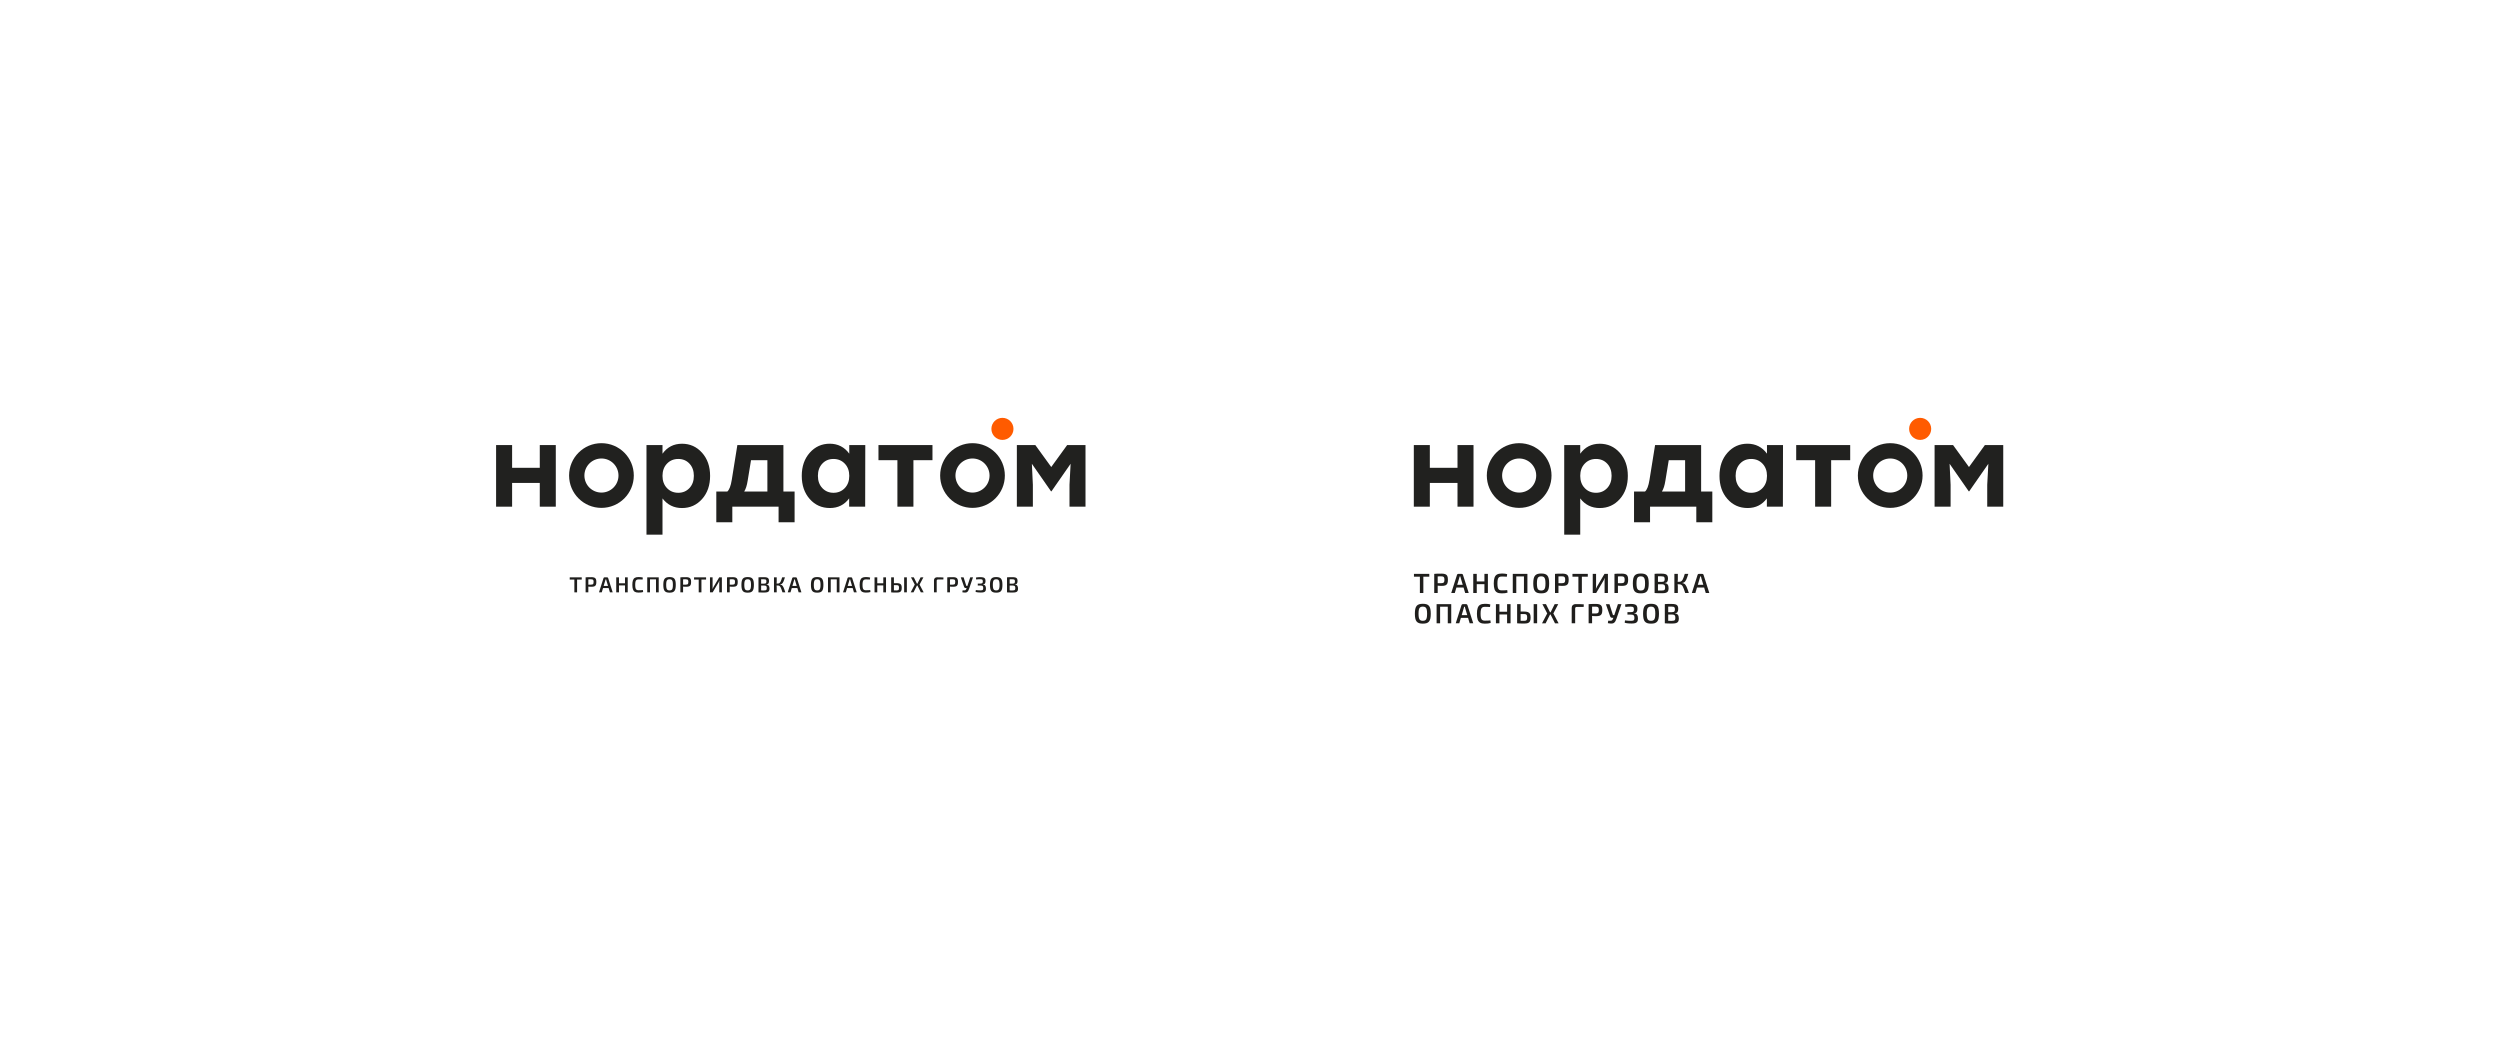 <?xml version="1.0" encoding="UTF-8"?> <svg xmlns="http://www.w3.org/2000/svg" id="Layer_1" data-name="Layer 1" viewBox="0 0 1920 800"> <defs> <style> .cls-1 { fill: #ff5b00; } .cls-2 { fill: #1f1e1c; } .cls-3 { fill: #21211f; } </style> </defs> <g> <g> <path class="cls-3" d="m414.55,341.81h12.3v47.32h-12.3v-18.24h-21.25v18.24h-12.3v-47.32h12.3v17.46h21.25v-17.46Z"></path> <path class="cls-3" d="m523.77,340.78c6.14,0,11.27,2.31,15.4,6.93,4.13,4.62,6.19,10.54,6.19,17.77s-2.05,13.15-6.15,17.77c-4.1,4.62-9.25,6.93-15.44,6.93s-11.24-2.47-14.97-7.4v27.87h-12.3v-68.82h12.3v6.62c3.67-5.1,8.66-7.66,14.97-7.66Zm-2.84,37.68c3.44,0,6.29-1.2,8.56-3.61,2.26-2.41,3.4-5.53,3.4-9.38s-1.12-6.97-3.36-9.38c-2.24-2.41-5.11-3.61-8.6-3.61s-6.4,1.2-8.69,3.61c-2.29,2.41-3.44,5.54-3.44,9.38s1.15,6.97,3.44,9.38c2.29,2.41,5.19,3.61,8.69,3.61Z"></path> <path class="cls-3" d="m601.65,377.51h8.6v23.57h-12.3v-11.96h-35.53v11.96h-12.3v-23.57h8.43c1.55-1.32,2.7-4.3,3.44-8.95l4.3-26.76h35.36v35.7Zm-30.11,0h17.81v-24.09h-12.56l-2.58,15.74c-.57,3.67-1.46,6.45-2.67,8.35Z"></path> <path class="cls-3" d="m652.24,341.81h12.3l-.09,47.32h-12.3v-6.37c-3.61,4.93-8.55,7.4-14.8,7.4s-11.41-2.31-15.49-6.93c-4.07-4.62-6.11-10.54-6.11-17.77s2.05-13.15,6.15-17.77c4.1-4.62,9.22-6.93,15.36-6.93s11.3,2.55,14.97,7.66v-6.62Zm-12.13,36.65c3.5,0,6.39-1.2,8.69-3.61,2.29-2.41,3.44-5.53,3.44-9.38s-1.15-6.97-3.44-9.38c-2.29-2.41-5.19-3.61-8.69-3.61s-6.37,1.2-8.6,3.61c-2.24,2.41-3.36,5.54-3.36,9.38s1.13,6.97,3.4,9.38c2.26,2.41,5.12,3.61,8.56,3.61Z"></path> <path class="cls-3" d="m716.14,341.81v11.61h-14.63v35.7h-12.3v-35.7h-14.54v-11.61h41.47Z"></path> <path class="cls-3" d="m819.56,341.81h14.11v47.32h-12.3v-16.78l.86-16.17-14.71,21.16h-.34l-14.71-21.16.77,16.17v16.78h-12.3v-47.32h14.19l12.22,16.86,12.22-16.86Z"></path> <path class="cls-3" d="m746.88,340.36c-13.72,0-24.85,11.13-24.85,24.85s11.13,24.85,24.85,24.85,24.85-11.13,24.85-24.85-11.13-24.85-24.85-24.85Zm0,37.94c-7.23,0-13.09-5.86-13.09-13.09s5.86-13.09,13.09-13.09,13.09,5.86,13.09,13.09-5.86,13.09-13.09,13.09Z"></path> <path class="cls-3" d="m461.91,340.36c-13.72,0-24.85,11.13-24.85,24.85s11.13,24.85,24.85,24.85,24.85-11.13,24.85-24.85-11.13-24.85-24.85-24.85Zm0,37.94c-7.23,0-13.09-5.86-13.09-13.09s5.86-13.09,13.09-13.09,13.09,5.86,13.09,13.09-5.86,13.09-13.09,13.09Z"></path> <circle class="cls-1" cx="769.87" cy="329.38" r="8.48"></circle> </g> <g> <path class="cls-2" d="m446.78,443.4v1.71h-9.24v-1.71h9.24Zm-3.58,0v11.53h-2.09v-11.53h2.09Z"></path> <path class="cls-2" d="m454,443.24c1,0,1.8.11,2.38.33.58.22,1,.59,1.25,1.12.25.53.37,1.28.37,2.25s-.12,1.72-.36,2.26-.63.91-1.18,1.12c-.55.21-1.28.32-2.21.32-.5,0-.98-.02-1.45-.05s-.89-.08-1.29-.13c-.4-.06-.73-.11-1.01-.18-.28-.06-.47-.11-.58-.16l.05-1.12h3.98c.49-.01.88-.07,1.16-.18.28-.11.48-.31.6-.61.12-.3.18-.72.18-1.26s-.06-.97-.18-1.26c-.12-.3-.32-.5-.6-.62-.28-.12-.67-.18-1.16-.18-.98,0-1.82,0-2.52.02-.7.01-1.18.03-1.44.05l-.23-1.55c.45-.04.87-.08,1.26-.1.4-.02.82-.04,1.29-.04s1.03,0,1.7,0Zm-2.16.15v11.53h-2.09v-11.53h2.09Z"></path> <path class="cls-2" d="m466.31,443.4c.18,0,.33.05.47.15s.23.23.28.4l3.49,10.98h-2.14l-2.64-8.89c-.04-.18-.09-.36-.13-.53-.04-.18-.08-.35-.12-.52h-.47c-.03.17-.07.34-.12.52-.04.18-.09.36-.15.53l-2.62,8.89h-2.14l3.49-10.98c.04-.17.14-.3.28-.4s.3-.15.48-.15h2.04Zm1.94,6.6v1.64h-5.93v-1.64h5.93Z"></path> <path class="cls-2" d="m475.38,443.4v11.53h-2.11v-11.53h2.11Zm4.8,4.56v1.64h-4.93v-1.64h4.93Zm1.91-4.56v11.53h-2.09v-11.53h2.09Z"></path> <path class="cls-2" d="m490.36,443.19c.52,0,.97.01,1.34.04.37.03.71.07,1.02.12.31.05.64.12.97.21l-.18,1.55c-.35-.02-.67-.04-.97-.06-.3-.02-.62-.03-.96-.04-.34-.01-.74-.02-1.21-.02-.65,0-1.15.13-1.52.38-.37.26-.63.69-.78,1.29s-.23,1.43-.23,2.49.08,1.89.23,2.49.41,1.03.78,1.29c.37.26.87.38,1.52.38.75,0,1.37-.01,1.88-.04.51-.03,1.01-.07,1.5-.13l.18,1.54c-.5.16-1.02.27-1.55.33-.53.07-1.2.1-2.01.1-1.16,0-2.08-.19-2.77-.58-.69-.38-1.19-1.01-1.5-1.88-.31-.87-.46-2.04-.46-3.51s.15-2.64.46-3.51c.31-.87.81-1.5,1.5-1.88s1.62-.58,2.77-.58Z"></path> <path class="cls-2" d="m499.19,443.4v11.53h-2.11v-11.53h2.11Zm4.8,0v1.54h-4.93v-1.54h4.93Zm1.91,0v11.53h-2.09v-11.53h2.09Z"></path> <path class="cls-2" d="m514.2,443.18c.89,0,1.64.1,2.26.29.61.2,1.11.52,1.48.98.37.46.64,1.07.81,1.84.17.77.25,1.73.25,2.88s-.08,2.09-.25,2.87c-.17.77-.44,1.39-.81,1.85-.37.46-.87.78-1.48.98s-1.37.29-2.26.29-1.61-.1-2.22-.29-1.11-.52-1.49-.98c-.38-.46-.65-1.07-.82-1.85-.17-.77-.25-1.73-.25-2.87s.08-2.11.25-2.88.44-1.38.82-1.84c.38-.46.87-.78,1.49-.98.61-.19,1.35-.29,2.22-.29Zm0,1.7c-.66,0-1.17.13-1.55.39-.37.26-.64.7-.79,1.32-.16.62-.23,1.47-.23,2.57s.08,1.95.23,2.57c.16.62.42,1.06.79,1.32.37.26.89.39,1.55.39s1.19-.13,1.56-.39c.37-.26.64-.7.79-1.32.16-.62.23-1.47.23-2.57s-.08-1.95-.23-2.57c-.16-.62-.42-1.06-.79-1.32-.37-.26-.89-.39-1.56-.39Z"></path> <path class="cls-2" d="m526.77,443.24c1,0,1.8.11,2.38.33.58.22,1,.59,1.25,1.12.25.53.37,1.28.37,2.25s-.12,1.72-.36,2.26-.63.91-1.18,1.12c-.55.21-1.28.32-2.21.32-.5,0-.98-.02-1.45-.05s-.89-.08-1.29-.13c-.4-.06-.73-.11-1.01-.18-.28-.06-.47-.11-.58-.16l.05-1.12h3.98c.49-.01.88-.07,1.16-.18.28-.11.48-.31.6-.61.12-.3.18-.72.18-1.26s-.06-.97-.18-1.26c-.12-.3-.32-.5-.6-.62-.28-.12-.67-.18-1.16-.18-.98,0-1.82,0-2.52.02-.7.01-1.18.03-1.44.05l-.23-1.55c.45-.04.87-.08,1.26-.1.4-.02.82-.04,1.29-.04s1.03,0,1.7,0Zm-2.16.15v11.53h-2.09v-11.53h2.09Z"></path> <path class="cls-2" d="m542.28,443.4v1.71h-9.24v-1.71h9.24Zm-3.58,0v11.53h-2.09v-11.53h2.09Z"></path> <path class="cls-2" d="m554.4,443.4v11.53h-2.01v-7.51c0-.25.01-.49.03-.74.02-.24.05-.48.08-.72h-.1c-.08.23-.17.47-.28.71-.11.24-.22.47-.33.69l-4.46,7.56h-2.07v-11.53h2.01v7.39c0,.26-.01.51-.03.77-.02.26-.04.51-.07.75h.07c.1-.23.21-.47.33-.71.12-.24.24-.47.36-.69l4.41-7.51h2.07Z"></path> <path class="cls-2" d="m562.59,443.24c1,0,1.8.11,2.38.33.58.22,1,.59,1.25,1.12.25.53.37,1.28.37,2.25s-.12,1.72-.36,2.26-.63.91-1.18,1.12c-.55.21-1.28.32-2.21.32-.5,0-.98-.02-1.45-.05s-.89-.08-1.29-.13c-.4-.06-.73-.11-1.01-.18-.28-.06-.47-.11-.58-.16l.05-1.12h3.98c.49-.01.88-.07,1.16-.18.28-.11.48-.31.6-.61.12-.3.18-.72.18-1.26s-.06-.97-.18-1.26c-.12-.3-.32-.5-.6-.62-.28-.12-.67-.18-1.16-.18-.98,0-1.82,0-2.52.02-.7.01-1.18.03-1.44.05l-.23-1.55c.45-.04.87-.08,1.26-.1.4-.02.82-.04,1.29-.04s1.03,0,1.7,0Zm-2.16.15v11.53h-2.09v-11.53h2.09Z"></path> <path class="cls-2" d="m574.19,443.18c.89,0,1.64.1,2.26.29.61.2,1.11.52,1.48.98.37.46.64,1.07.81,1.84.17.77.25,1.73.25,2.88s-.08,2.09-.25,2.87c-.17.77-.44,1.39-.81,1.85-.37.46-.87.78-1.48.98s-1.37.29-2.26.29-1.61-.1-2.22-.29-1.11-.52-1.49-.98c-.38-.46-.65-1.07-.82-1.85-.17-.77-.25-1.73-.25-2.87s.08-2.11.25-2.88.44-1.38.82-1.84c.38-.46.87-.78,1.49-.98.61-.19,1.35-.29,2.22-.29Zm0,1.7c-.66,0-1.17.13-1.55.39-.37.26-.64.7-.79,1.32-.16.62-.23,1.47-.23,2.57s.08,1.95.23,2.57c.16.62.42,1.06.79,1.32.37.26.89.39,1.55.39s1.19-.13,1.56-.39c.37-.26.64-.7.79-1.32.16-.62.23-1.47.23-2.57s-.08-1.95-.23-2.57c-.16-.62-.42-1.06-.79-1.32-.37-.26-.89-.39-1.56-.39Z"></path> <path class="cls-2" d="m586.61,443.26c.99,0,1.78.09,2.36.26.58.17,1,.48,1.25.91.26.43.38,1.05.38,1.84s-.16,1.45-.47,1.89c-.31.43-.82.69-1.52.75v.07c.87.08,1.48.38,1.83.9.35.52.53,1.25.53,2.17,0,.79-.13,1.4-.39,1.84-.26.43-.67.74-1.24.91-.56.17-1.3.26-2.2.26-.7,0-1.31,0-1.83,0-.52,0-1-.02-1.44-.04-.44-.02-.89-.05-1.36-.08l.25-1.52c.26.01.75.02,1.48.03.73.01,1.58.02,2.55.02.53,0,.95-.05,1.25-.14s.51-.27.64-.53c.12-.26.18-.63.18-1.11,0-.53-.06-.94-.19-1.23-.13-.28-.35-.48-.66-.6-.31-.12-.75-.18-1.3-.18h-3.96v-1.42h3.94c.48,0,.85-.05,1.13-.14.27-.09.47-.26.59-.51s.18-.6.18-1.05-.06-.81-.19-1.05c-.13-.24-.34-.41-.64-.49-.3-.08-.72-.13-1.25-.13h-1.57c-.46,0-.86,0-1.22,0-.36,0-.67.02-.95.04l-.25-1.52c.42-.04.83-.08,1.22-.09.39-.02.81-.03,1.27-.03.46,0,.99,0,1.6,0Zm-2.06.13v11.53h-2.04v-11.53h2.04Z"></path> <path class="cls-2" d="m596.52,443.4v3.41c0,.36-.03.71-.08,1.06-.05.35-.13.69-.23,1.03.08.32.15.65.21.99.06.34.09.67.09.98v4.06h-2.09v-11.53h2.09Zm1.57,4.76v1.52h-2.14v-1.52h2.14Zm4.75-4.76c-.23.71-.45,1.35-.64,1.91-.19.56-.38,1.06-.58,1.48-.2.42-.4.78-.63,1.07-.22.29-.48.52-.79.69-.3.17-.66.28-1.09.33v.07c.45.06.83.17,1.15.33.32.17.6.41.84.72.24.31.46.7.67,1.15.21.46.42,1,.63,1.62.21.62.46,1.34.74,2.16h-2.21c-.3-.94-.57-1.74-.79-2.4-.23-.66-.46-1.2-.7-1.62-.24-.42-.52-.73-.84-.93-.32-.2-.72-.3-1.21-.3l-.02-1.52c.47,0,.86-.11,1.18-.32.32-.21.59-.52.83-.93s.45-.91.65-1.5c.2-.59.42-1.26.67-2.02h2.12Z"></path> <path class="cls-2" d="m611.25,443.4c.18,0,.33.05.47.15s.23.23.28.4l3.49,10.98h-2.14l-2.64-8.89c-.04-.18-.09-.36-.13-.53-.04-.18-.08-.35-.12-.52h-.47c-.03.17-.07.34-.12.52-.04.18-.09.36-.15.53l-2.62,8.89h-2.14l3.49-10.98c.04-.17.14-.3.28-.4s.3-.15.48-.15h2.04Zm1.94,6.6v1.64h-5.93v-1.64h5.93Z"></path> <path class="cls-2" d="m627.58,443.18c.89,0,1.64.1,2.26.29.61.2,1.11.52,1.48.98.37.46.64,1.07.81,1.84.17.77.25,1.73.25,2.88s-.08,2.09-.25,2.87c-.17.77-.44,1.39-.81,1.85-.37.46-.87.78-1.48.98s-1.37.29-2.26.29-1.61-.1-2.22-.29-1.11-.52-1.49-.98c-.38-.46-.65-1.07-.82-1.85-.17-.77-.25-1.73-.25-2.87s.08-2.11.25-2.88.44-1.38.82-1.84c.38-.46.87-.78,1.49-.98.61-.19,1.35-.29,2.22-.29Zm0,1.7c-.66,0-1.17.13-1.55.39-.37.26-.64.7-.79,1.32-.16.62-.23,1.47-.23,2.57s.08,1.95.23,2.57c.16.62.42,1.06.79,1.32.37.26.89.39,1.55.39s1.19-.13,1.56-.39c.37-.26.64-.7.79-1.32.16-.62.23-1.47.23-2.57s-.08-1.95-.23-2.57c-.16-.62-.42-1.06-.79-1.32-.37-.26-.89-.39-1.56-.39Z"></path> <path class="cls-2" d="m638.01,443.4v11.53h-2.11v-11.53h2.11Zm4.8,0v1.54h-4.93v-1.54h4.93Zm1.91,0v11.53h-2.09v-11.53h2.09Z"></path> <path class="cls-2" d="m653.73,443.4c.18,0,.33.05.47.15s.23.23.28.4l3.49,10.98h-2.14l-2.64-8.89c-.04-.18-.09-.36-.13-.53-.04-.18-.08-.35-.12-.52h-.47c-.03.17-.07.34-.12.52-.04.18-.09.36-.15.53l-2.62,8.89h-2.14l3.49-10.98c.04-.17.14-.3.28-.4s.3-.15.48-.15h2.04Zm1.94,6.6v1.64h-5.93v-1.64h5.93Z"></path> <path class="cls-2" d="m664.93,443.19c.52,0,.97.01,1.34.04.37.03.71.07,1.02.12.31.05.64.12.97.21l-.18,1.55c-.35-.02-.67-.04-.97-.06-.3-.02-.62-.03-.96-.04-.34-.01-.74-.02-1.21-.02-.65,0-1.15.13-1.52.38-.37.26-.63.69-.78,1.29s-.23,1.43-.23,2.49.08,1.89.23,2.49.41,1.03.78,1.29c.37.26.87.38,1.52.38.75,0,1.37-.01,1.88-.04.51-.03,1.01-.07,1.5-.13l.18,1.54c-.5.16-1.02.27-1.55.33-.53.07-1.2.1-2.01.1-1.16,0-2.08-.19-2.77-.58-.69-.38-1.19-1.01-1.5-1.88-.31-.87-.46-2.04-.46-3.51s.15-2.64.46-3.51c.31-.87.81-1.5,1.5-1.88s1.62-.58,2.77-.58Z"></path> <path class="cls-2" d="m673.75,443.4v11.53h-2.11v-11.53h2.11Zm4.8,4.56v1.64h-4.93v-1.64h4.93Zm1.91-4.56v11.53h-2.09v-11.53h2.09Z"></path> <path class="cls-2" d="m686.52,443.4v11.53h-2.11v-11.53h2.11Zm2.01,4.45c1,0,1.8.11,2.39.34.59.23,1.01.6,1.25,1.13.25.52.37,1.24.37,2.16s-.13,1.68-.38,2.2c-.25.52-.64.88-1.18,1.09-.54.21-1.24.31-2.12.31-.67,0-1.25,0-1.74,0-.49,0-.94-.02-1.35-.04-.41-.02-.85-.05-1.3-.08l.23-1.55c.26.01.72.02,1.4.03.68.01,1.49.02,2.42.02.51,0,.91-.05,1.18-.16.27-.11.46-.31.58-.6.11-.3.17-.71.17-1.25s-.05-.92-.15-1.22-.29-.52-.56-.64c-.27-.13-.68-.19-1.21-.19h-3.84v-1.52h3.84Zm7.94-4.45v11.53h-2.09v-11.53h2.09Z"></path> <path class="cls-2" d="m701.8,443.4l2.77,5.58-2.99,5.95h-2.17l3.13-5.95-2.91-5.58h2.17Zm3.69,4.88v1.39h-2.29v-1.39h2.29Zm3.68-4.88l-2.93,5.58,3.14,5.95h-2.17l-2.99-5.95,2.79-5.58h2.16Z"></path> <path class="cls-2" d="m719.57,443.36c.85,0,1.71,0,2.57.02.87.01,1.68.06,2.44.13l-.08,1.54h-4.11c-.33,0-.58.08-.75.25-.17.17-.25.42-.25.77v8.86h-2.09v-9.26c0-.69.21-1.25.64-1.67.43-.42.97-.64,1.63-.64Z"></path> <path class="cls-2" d="m731.74,443.24c1,0,1.8.11,2.38.33.58.22,1,.59,1.25,1.12.25.53.37,1.28.37,2.25s-.12,1.72-.36,2.26-.63.91-1.18,1.12c-.55.21-1.28.32-2.21.32-.5,0-.98-.02-1.45-.05s-.89-.08-1.29-.13c-.4-.06-.73-.11-1.01-.18-.28-.06-.47-.11-.58-.16l.05-1.12h3.98c.49-.01.88-.07,1.16-.18.28-.11.48-.31.6-.61.12-.3.18-.72.18-1.26s-.06-.97-.18-1.26c-.12-.3-.32-.5-.6-.62-.28-.12-.67-.18-1.16-.18-.98,0-1.82,0-2.52.02-.7.01-1.18.03-1.44.05l-.23-1.55c.45-.04.87-.08,1.26-.1.4-.02.82-.04,1.29-.04s1.03,0,1.7,0Zm-2.16.15v11.53h-2.09v-11.53h2.09Z"></path> <path class="cls-2" d="m740.05,443.4l2.02,6.35c.06.17.17.25.35.25h.75l.45,1.62h-1.89c-.38,0-.67-.09-.88-.27-.21-.18-.36-.43-.46-.75l-2.51-7.2h2.16Zm7.22,0l-2.94,8.61c-.19.58-.4,1.09-.64,1.54-.23.45-.52.8-.85,1.07-.33.27-.76.42-1.27.47-.23.02-.5.02-.81,0-.31-.02-.61-.06-.91-.1-.3-.04-.56-.09-.79-.13l.23-1.49c.52.03.95.05,1.27.05s.58-.04.77-.12c.19-.08.35-.21.48-.41.13-.19.26-.47.41-.83l.38-1.12.28-.75,2.24-6.79h2.14Z"></path> <path class="cls-2" d="m752.97,443.26c.96,0,1.72.09,2.29.26.57.17.98.48,1.24.91.26.43.38,1.05.38,1.84s-.15,1.45-.46,1.89c-.31.43-.81.69-1.51.75v.07c.87.08,1.47.38,1.81.9.33.52.5,1.25.5,2.17,0,.79-.13,1.4-.38,1.84s-.66.74-1.2.91c-.55.17-1.26.26-2.16.26-.58,0-1.11-.01-1.6-.04-.49-.03-.95-.08-1.37-.14-.42-.07-.84-.16-1.25-.27l.17-1.44c.55.07,1.13.13,1.76.18.62.06,1.27.08,1.94.08.5,0,.89-.05,1.18-.14.28-.09.49-.27.61-.53.12-.26.18-.62.18-1.1,0-.51-.06-.91-.19-1.2-.13-.28-.34-.48-.64-.6s-.71-.18-1.24-.18h-2.11v-1.49h2.11c.46-.01.81-.06,1.07-.16s.44-.26.55-.5c.11-.24.17-.58.17-1.01s-.06-.79-.18-1.04-.32-.41-.61-.5c-.29-.09-.68-.13-1.17-.13-.64,0-1.21.02-1.72.07-.51.04-1,.09-1.47.13l-.15-1.5c.54-.1,1.07-.18,1.6-.23.53-.05,1.16-.08,1.87-.08Z"></path> <path class="cls-2" d="m765.07,443.18c.89,0,1.64.1,2.26.29.61.2,1.11.52,1.48.98.37.46.64,1.07.81,1.84.17.77.25,1.73.25,2.88s-.08,2.09-.25,2.87c-.17.77-.44,1.39-.81,1.85-.37.46-.87.78-1.48.98s-1.37.29-2.26.29-1.61-.1-2.22-.29-1.11-.52-1.49-.98c-.38-.46-.65-1.07-.82-1.85-.17-.77-.25-1.73-.25-2.87s.08-2.11.25-2.88.44-1.38.82-1.84c.38-.46.87-.78,1.49-.98.61-.19,1.35-.29,2.22-.29Zm0,1.7c-.66,0-1.17.13-1.55.39-.37.26-.64.7-.79,1.32-.16.62-.23,1.47-.23,2.57s.08,1.95.23,2.57c.16.62.42,1.06.79,1.32.37.26.89.39,1.55.39s1.19-.13,1.56-.39c.37-.26.64-.7.79-1.32.16-.62.23-1.47.23-2.57s-.08-1.95-.23-2.57c-.16-.62-.42-1.06-.79-1.32-.37-.26-.89-.39-1.56-.39Z"></path> <path class="cls-2" d="m777.49,443.26c.99,0,1.78.09,2.36.26.58.17,1,.48,1.25.91.26.43.38,1.05.38,1.84s-.16,1.45-.47,1.89c-.31.43-.82.69-1.52.75v.07c.87.08,1.48.38,1.83.9.35.52.53,1.25.53,2.17,0,.79-.13,1.4-.39,1.84-.26.43-.67.74-1.24.91-.56.17-1.3.26-2.2.26-.7,0-1.31,0-1.83,0-.52,0-1-.02-1.44-.04-.44-.02-.89-.05-1.36-.08l.25-1.52c.26.01.75.02,1.48.03.73.01,1.58.02,2.55.02.53,0,.95-.05,1.25-.14s.51-.27.64-.53c.12-.26.18-.63.18-1.11,0-.53-.06-.94-.19-1.23-.13-.28-.35-.48-.66-.6-.31-.12-.75-.18-1.3-.18h-3.96v-1.42h3.94c.48,0,.85-.05,1.13-.14.27-.09.47-.26.59-.51s.18-.6.18-1.05-.06-.81-.19-1.05c-.13-.24-.34-.41-.64-.49-.3-.08-.72-.13-1.25-.13h-1.57c-.46,0-.86,0-1.22,0-.36,0-.67.02-.95.04l-.25-1.52c.42-.04.83-.08,1.22-.09.39-.02.81-.03,1.27-.03.46,0,.99,0,1.6,0Zm-2.06.13v11.53h-2.04v-11.53h2.04Z"></path> </g> </g> <g> <g> <path class="cls-2" d="m1097.69,440.73v2.17h-11.78v-2.17h11.78Zm-4.56,0v14.7h-2.66v-14.7h2.66Z"></path> <path class="cls-2" d="m1106.9,440.53c1.28,0,2.29.14,3.04.42.75.28,1.27.75,1.59,1.43s.47,1.63.47,2.87-.15,2.19-.46,2.88c-.31.68-.81,1.16-1.5,1.43-.7.27-1.63.4-2.81.4-.64,0-1.25-.02-1.84-.06-.59-.04-1.14-.1-1.64-.17-.5-.07-.93-.15-1.29-.22-.36-.08-.6-.15-.75-.2l.06-1.43h5.07c.62-.01,1.12-.09,1.48-.23.36-.14.62-.4.77-.78.15-.38.22-.91.22-1.61s-.07-1.23-.22-1.61c-.15-.38-.4-.64-.77-.79s-.86-.22-1.48-.22c-1.25,0-2.32,0-3.22.02s-1.51.04-1.83.06l-.3-1.98c.57-.06,1.1-.1,1.61-.13.5-.03,1.05-.05,1.64-.05.59,0,1.31-.01,2.16-.01Zm-2.75.19v14.7h-2.66v-14.7h2.66Z"></path> <path class="cls-2" d="m1122.58,440.73c.23,0,.43.06.6.19.17.13.29.3.36.51l4.45,14h-2.73l-3.37-11.34c-.06-.23-.11-.45-.17-.68-.06-.23-.11-.45-.15-.66h-.6c-.04.21-.09.43-.15.66-.06.23-.12.45-.19.68l-3.35,11.34h-2.73l4.45-14c.06-.21.17-.38.35-.51.18-.13.38-.19.61-.19h2.6Zm2.47,8.42v2.09h-7.56v-2.09h7.56Z"></path> <path class="cls-2" d="m1134.15,440.73v14.7h-2.69v-14.7h2.69Zm6.12,5.82v2.09h-6.29v-2.09h6.29Zm2.43-5.82v14.7h-2.66v-14.7h2.66Z"></path> <path class="cls-2" d="m1153.24,440.47c.67,0,1.24.02,1.71.05.47.04.9.09,1.3.15.4.06.81.15,1.24.27l-.23,1.98c-.44-.03-.85-.05-1.24-.07-.38-.02-.79-.04-1.23-.05-.43-.01-.95-.02-1.54-.02-.82,0-1.47.16-1.94.49-.47.33-.8.87-.99,1.64-.19.77-.29,1.83-.29,3.18s.1,2.41.29,3.18c.19.77.52,1.31.99,1.64.47.33,1.12.49,1.94.49.95,0,1.75-.02,2.4-.05.65-.04,1.28-.09,1.91-.16l.23,1.96c-.64.2-1.3.34-1.98.43-.68.09-1.53.13-2.56.13-1.48,0-2.66-.24-3.54-.74-.88-.49-1.52-1.29-1.91-2.4s-.59-2.6-.59-4.47.2-3.37.59-4.48c.39-1.11,1.03-1.91,1.91-2.4.88-.49,2.06-.74,3.54-.74Z"></path> <path class="cls-2" d="m1164.5,440.73v14.7h-2.69v-14.7h2.69Zm6.12,0v1.96h-6.29v-1.96h6.29Zm2.43,0v14.7h-2.66v-14.7h2.66Z"></path> <path class="cls-2" d="m1183.63,440.45c1.14,0,2.1.12,2.88.37.78.25,1.41.66,1.89,1.25.48.58.82,1.36,1.03,2.34.21.98.32,2.2.32,3.67s-.11,2.67-.32,3.65c-.21.99-.56,1.77-1.03,2.35-.48.58-1.1,1-1.89,1.25-.78.25-1.74.37-2.88.37s-2.05-.12-2.83-.37c-.78-.25-1.41-.66-1.9-1.25-.48-.58-.83-1.37-1.04-2.35-.21-.99-.32-2.21-.32-3.65s.11-2.69.32-3.67c.21-.98.56-1.76,1.04-2.34.48-.58,1.12-1,1.9-1.25.78-.25,1.73-.37,2.83-.37Zm0,2.17c-.84,0-1.5.17-1.97.5-.48.33-.81.9-1.01,1.68-.2.79-.3,1.88-.3,3.27s.1,2.48.3,3.27c.2.79.54,1.35,1.01,1.68.48.33,1.13.5,1.97.5s1.52-.17,1.99-.5c.48-.33.81-.9,1.01-1.68.2-.79.3-1.88.3-3.27s-.1-2.48-.3-3.27c-.2-.79-.54-1.35-1.01-1.68-.48-.33-1.14-.5-1.99-.5Z"></path> <path class="cls-2" d="m1199.65,440.53c1.28,0,2.29.14,3.04.42.75.28,1.27.75,1.59,1.43s.47,1.63.47,2.87-.15,2.19-.46,2.88c-.31.68-.81,1.16-1.5,1.43-.7.27-1.63.4-2.81.4-.64,0-1.25-.02-1.84-.06-.59-.04-1.14-.1-1.64-.17-.5-.07-.93-.15-1.29-.22-.36-.08-.6-.15-.75-.2l.06-1.43h5.07c.62-.01,1.12-.09,1.48-.23.36-.14.62-.4.77-.78.15-.38.22-.91.22-1.61s-.07-1.23-.22-1.61c-.15-.38-.4-.64-.77-.79s-.86-.22-1.48-.22c-1.25,0-2.32,0-3.22.02s-1.51.04-1.83.06l-.3-1.98c.57-.06,1.1-.1,1.61-.13.5-.03,1.05-.05,1.64-.05.59,0,1.31-.01,2.16-.01Zm-2.75.19v14.7h-2.66v-14.7h2.66Z"></path> <path class="cls-2" d="m1219.43,440.73v2.17h-11.78v-2.17h11.78Zm-4.56,0v14.7h-2.66v-14.7h2.66Z"></path> <path class="cls-2" d="m1234.88,440.73v14.7h-2.56v-9.57c0-.31.01-.62.04-.94.03-.31.06-.62.11-.92h-.13c-.1.3-.22.6-.36.91-.14.31-.28.6-.43.88l-5.69,9.63h-2.64v-14.7h2.56v9.42c0,.33-.01.65-.04.98-.03.33-.06.65-.09.96h.09c.13-.3.27-.6.42-.91.15-.31.3-.6.46-.88l5.63-9.57h2.64Z"></path> <path class="cls-2" d="m1245.32,440.53c1.28,0,2.29.14,3.04.42.75.28,1.27.75,1.59,1.43s.47,1.63.47,2.87-.15,2.19-.46,2.88c-.31.68-.81,1.16-1.5,1.43-.7.27-1.63.4-2.81.4-.64,0-1.25-.02-1.84-.06-.59-.04-1.14-.1-1.64-.17-.5-.07-.93-.15-1.29-.22-.36-.08-.6-.15-.75-.2l.06-1.43h5.07c.62-.01,1.12-.09,1.48-.23.36-.14.62-.4.77-.78.15-.38.22-.91.22-1.61s-.07-1.23-.22-1.61c-.15-.38-.4-.64-.77-.79s-.86-.22-1.48-.22c-1.25,0-2.32,0-3.22.02s-1.51.04-1.83.06l-.3-1.98c.57-.06,1.1-.1,1.61-.13.5-.03,1.05-.05,1.64-.05.59,0,1.31-.01,2.16-.01Zm-2.75.19v14.7h-2.66v-14.7h2.66Z"></path> <path class="cls-2" d="m1260.11,440.45c1.14,0,2.1.12,2.88.37.78.25,1.41.66,1.89,1.25.48.58.82,1.36,1.03,2.34.21.98.32,2.2.32,3.67s-.11,2.67-.32,3.65c-.21.99-.56,1.77-1.03,2.35-.48.58-1.1,1-1.89,1.25-.78.25-1.74.37-2.88.37s-2.05-.12-2.83-.37c-.78-.25-1.41-.66-1.9-1.25-.48-.58-.83-1.37-1.04-2.35-.21-.99-.32-2.21-.32-3.65s.11-2.69.32-3.67c.21-.98.56-1.76,1.04-2.34.48-.58,1.12-1,1.9-1.25.78-.25,1.73-.37,2.83-.37Zm0,2.17c-.84,0-1.5.17-1.97.5-.48.33-.81.9-1.01,1.68-.2.79-.3,1.88-.3,3.27s.1,2.48.3,3.27c.2.79.54,1.35,1.01,1.68.48.33,1.13.5,1.97.5s1.52-.17,1.99-.5c.48-.33.81-.9,1.01-1.68.2-.79.3-1.88.3-3.27s-.1-2.48-.3-3.27c-.2-.79-.54-1.35-1.01-1.68-.48-.33-1.14-.5-1.99-.5Z"></path> <path class="cls-2" d="m1275.94,440.56c1.26,0,2.27.11,3,.33.74.22,1.27.61,1.6,1.16.33.55.49,1.34.49,2.34s-.2,1.85-.6,2.41c-.4.55-1.04.87-1.94.96v.09c1.11.1,1.89.48,2.33,1.15.45.67.67,1.59.67,2.77,0,1.01-.17,1.79-.5,2.34-.33.55-.86.94-1.58,1.16-.72.22-1.65.33-2.8.33-.9,0-1.67,0-2.33-.01-.66,0-1.27-.03-1.83-.05-.56-.03-1.14-.06-1.74-.11l.32-1.94c.33.01.96.03,1.89.04.93.01,2.01.02,3.25.02.68,0,1.21-.06,1.6-.18.38-.12.65-.35.81-.68.16-.33.23-.81.23-1.42,0-.68-.08-1.2-.25-1.57-.16-.36-.44-.62-.84-.77-.4-.15-.95-.22-1.66-.22h-5.05v-1.81h5.03c.61,0,1.09-.06,1.44-.18.35-.12.6-.34.76-.65.16-.31.23-.76.23-1.34s-.08-1.03-.24-1.34c-.16-.31-.44-.52-.82-.63-.38-.11-.92-.16-1.6-.16h-2c-.58,0-1.1,0-1.56.01-.45,0-.86.02-1.21.05l-.32-1.94c.54-.06,1.06-.1,1.56-.12.5-.02,1.04-.04,1.62-.04.58,0,1.26-.01,2.05-.01Zm-2.62.17v14.7h-2.6v-14.7h2.6Z"></path> <path class="cls-2" d="m1288.58,440.73v4.35c0,.45-.03.91-.1,1.35s-.16.88-.29,1.31c.1.41.19.83.27,1.27.08.43.12.85.12,1.25v5.18h-2.66v-14.7h2.66Zm2,6.07v1.94h-2.73v-1.94h2.73Zm6.05-6.07c-.3.91-.57,1.72-.81,2.44-.24.72-.49,1.35-.73,1.89-.25.54-.52.99-.8,1.36s-.62.66-1,.87c-.38.21-.85.36-1.39.43v.09c.57.07,1.06.21,1.47.43.41.21.77.52,1.08.92s.59.89.85,1.47c.26.58.53,1.27.8,2.07.27.8.58,1.71.94,2.75h-2.81c-.38-1.19-.72-2.21-1.01-3.06-.29-.84-.59-1.53-.9-2.07s-.66-.93-1.07-1.18c-.4-.26-.92-.38-1.54-.38l-.02-1.94c.6,0,1.1-.14,1.5-.41.4-.27.76-.66,1.05-1.18.3-.52.58-1.15.83-1.91.26-.75.54-1.61.85-2.58h2.71Z"></path> <path class="cls-2" d="m1307.35,440.73c.23,0,.43.06.6.19.17.13.29.3.36.51l4.45,14h-2.73l-3.37-11.34c-.06-.23-.11-.45-.17-.68-.06-.23-.11-.45-.15-.66h-.6c-.04.21-.09.43-.15.66-.06.23-.12.45-.19.68l-3.35,11.34h-2.73l4.45-14c.06-.21.17-.38.35-.51.18-.13.38-.19.61-.19h2.6Zm2.47,8.42v2.09h-7.56v-2.09h7.56Z"></path> <path class="cls-2" d="m1092.71,463.71c1.14,0,2.1.12,2.88.37.78.25,1.41.66,1.89,1.25.48.58.82,1.36,1.03,2.34.21.98.32,2.2.32,3.67s-.11,2.67-.32,3.65c-.21.99-.56,1.77-1.03,2.35-.48.58-1.1,1-1.89,1.25-.78.25-1.74.37-2.88.37s-2.05-.12-2.83-.37c-.78-.25-1.41-.66-1.9-1.25-.48-.58-.83-1.37-1.04-2.35-.21-.99-.32-2.21-.32-3.65s.11-2.69.32-3.67c.21-.98.56-1.76,1.04-2.34.48-.58,1.12-1,1.9-1.25.78-.25,1.73-.37,2.83-.37Zm0,2.17c-.84,0-1.5.17-1.97.5-.48.33-.81.9-1.01,1.68-.2.79-.3,1.88-.3,3.27s.1,2.48.3,3.27c.2.79.54,1.35,1.01,1.68.48.33,1.13.5,1.97.5s1.52-.17,1.99-.5c.48-.33.81-.9,1.01-1.68.2-.79.3-1.88.3-3.27s-.1-2.48-.3-3.27c-.2-.79-.54-1.35-1.01-1.68-.48-.33-1.14-.5-1.99-.5Z"></path> <path class="cls-2" d="m1106,463.99v14.7h-2.69v-14.7h2.69Zm6.12,0v1.96h-6.29v-1.96h6.29Zm2.43,0v14.7h-2.66v-14.7h2.66Z"></path> <path class="cls-2" d="m1126.03,463.99c.23,0,.43.06.6.19.17.13.29.3.36.51l4.45,14h-2.73l-3.37-11.34c-.06-.23-.11-.45-.17-.68-.06-.23-.11-.45-.15-.66h-.6c-.04.21-.09.43-.15.66-.06.23-.12.45-.19.68l-3.35,11.34h-2.73l4.45-14c.06-.21.17-.38.35-.51.18-.13.38-.19.61-.19h2.6Zm2.47,8.42v2.09h-7.56v-2.09h7.56Z"></path> <path class="cls-2" d="m1140.31,463.73c.67,0,1.24.02,1.71.05.47.04.9.09,1.3.15.4.06.81.15,1.24.27l-.23,1.98c-.44-.03-.85-.05-1.24-.07-.38-.02-.79-.04-1.23-.05-.43-.01-.95-.02-1.54-.02-.82,0-1.47.16-1.94.49-.47.33-.8.87-.99,1.64-.19.77-.29,1.83-.29,3.18s.1,2.41.29,3.18c.19.77.52,1.31.99,1.64.47.33,1.12.49,1.94.49.95,0,1.75-.02,2.4-.05.65-.04,1.28-.09,1.91-.16l.23,1.96c-.64.2-1.3.34-1.98.43-.68.09-1.53.13-2.56.13-1.48,0-2.66-.24-3.54-.74-.88-.49-1.52-1.29-1.91-2.4s-.59-2.6-.59-4.47.2-3.37.59-4.48c.39-1.11,1.03-1.91,1.91-2.4.88-.49,2.06-.74,3.54-.74Z"></path> <path class="cls-2" d="m1151.56,463.99v14.7h-2.69v-14.7h2.69Zm6.12,5.82v2.09h-6.29v-2.09h6.29Zm2.43-5.82v14.7h-2.66v-14.7h2.66Z"></path> <path class="cls-2" d="m1167.84,463.99v14.7h-2.69v-14.7h2.69Zm2.56,5.67c1.28,0,2.29.15,3.05.44.75.29,1.29.77,1.6,1.44.31.67.47,1.58.47,2.75s-.16,2.14-.48,2.8c-.32.66-.82,1.12-1.5,1.39s-1.58.39-2.71.39c-.85,0-1.59,0-2.22-.01-.63,0-1.2-.03-1.73-.05-.53-.03-1.08-.06-1.66-.11l.3-1.98c.33.01.92.03,1.79.04.87.01,1.9.02,3.09.02.65,0,1.15-.07,1.5-.2.35-.13.59-.39.74-.77.14-.38.21-.91.21-1.59s-.06-1.17-.19-1.56-.37-.66-.71-.82c-.35-.16-.86-.25-1.54-.25h-4.9v-1.94h4.9Zm10.12-5.67v14.7h-2.66v-14.7h2.66Z"></path> <path class="cls-2" d="m1187.32,463.99l3.54,7.12-3.81,7.59h-2.77l3.98-7.59-3.71-7.12h2.77Zm4.71,6.22v1.77h-2.92v-1.77h2.92Zm4.69-6.22l-3.73,7.12,4.01,7.59h-2.77l-3.81-7.59,3.56-7.12h2.75Z"></path> <path class="cls-2" d="m1209.97,463.95c1.08,0,2.17,0,3.28.02,1.11.01,2.14.07,3.11.17l-.11,1.96h-5.24c-.43,0-.75.11-.96.32-.21.21-.32.54-.32.98v11.29h-2.66v-11.81c0-.88.27-1.59.82-2.13.55-.54,1.24-.81,2.08-.81Z"></path> <path class="cls-2" d="m1225.48,463.8c1.28,0,2.29.14,3.04.42.75.28,1.27.75,1.59,1.43s.47,1.63.47,2.87-.15,2.19-.46,2.88c-.31.68-.81,1.16-1.5,1.43-.7.27-1.63.4-2.81.4-.64,0-1.25-.02-1.84-.06-.59-.04-1.14-.1-1.64-.17-.5-.07-.93-.15-1.29-.22-.36-.08-.6-.15-.75-.2l.06-1.43h5.07c.62-.01,1.12-.09,1.48-.23.36-.14.62-.4.77-.78.15-.38.22-.91.22-1.61s-.07-1.23-.22-1.61c-.15-.38-.4-.64-.77-.79s-.86-.22-1.48-.22c-1.25,0-2.32,0-3.22.02s-1.51.04-1.83.06l-.3-1.98c.57-.06,1.1-.1,1.61-.13.5-.03,1.05-.05,1.64-.05.59,0,1.31-.01,2.16-.01Zm-2.75.19v14.7h-2.66v-14.7h2.66Z"></path> <path class="cls-2" d="m1236.07,463.99l2.58,8.1c.07.21.22.32.45.32h.96l.58,2.07h-2.41c-.48,0-.86-.11-1.12-.34-.26-.23-.46-.55-.59-.96l-3.2-9.18h2.75Zm9.21,0l-3.75,10.97c-.24.74-.51,1.39-.81,1.96-.3.57-.66,1.02-1.09,1.36-.43.34-.97.54-1.62.6-.3.03-.64.03-1.03,0-.39-.03-.78-.07-1.16-.13-.38-.06-.72-.11-1-.17l.3-1.9c.67.04,1.21.06,1.62.06s.74-.05.98-.15c.24-.1.44-.27.61-.52.16-.25.34-.6.52-1.05l.49-1.43.36-.96,2.86-8.65h2.73Z"></path> <path class="cls-2" d="m1252.54,463.82c1.22,0,2.19.11,2.92.33.72.22,1.25.61,1.58,1.16.33.55.49,1.34.49,2.34s-.2,1.85-.59,2.41c-.39.55-1.03.87-1.93.96v.09c1.11.1,1.88.48,2.3,1.15s.64,1.59.64,2.77c0,1.01-.16,1.79-.49,2.34-.33.55-.84.94-1.53,1.16-.7.22-1.61.33-2.75.33-.74,0-1.42-.02-2.05-.05-.62-.04-1.21-.1-1.75-.18-.54-.09-1.07-.2-1.6-.34l.21-1.83c.7.09,1.44.16,2.24.23.8.07,1.62.11,2.47.11.64,0,1.14-.06,1.5-.18.36-.12.62-.34.78-.67.16-.33.23-.8.23-1.41,0-.65-.08-1.16-.25-1.52-.16-.36-.44-.62-.82-.77-.38-.15-.91-.22-1.58-.22h-2.69v-1.9h2.69c.58-.01,1.04-.08,1.36-.2.33-.12.56-.33.7-.64.14-.31.21-.74.21-1.29s-.07-1.01-.22-1.32c-.15-.31-.41-.53-.78-.64-.37-.11-.87-.17-1.49-.17-.81,0-1.54.03-2.19.09-.65.06-1.28.11-1.88.17l-.19-1.92c.68-.13,1.36-.22,2.05-.29.68-.06,1.48-.1,2.39-.1Z"></path> <path class="cls-2" d="m1267.97,463.71c1.14,0,2.1.12,2.88.37.78.25,1.41.66,1.89,1.25.48.58.82,1.36,1.03,2.34.21.98.32,2.2.32,3.67s-.11,2.67-.32,3.65c-.21.99-.56,1.77-1.03,2.35-.48.58-1.1,1-1.89,1.25-.78.25-1.74.37-2.88.37s-2.05-.12-2.83-.37c-.78-.25-1.41-.66-1.9-1.25-.48-.58-.83-1.37-1.04-2.35-.21-.99-.32-2.21-.32-3.65s.11-2.69.32-3.67c.21-.98.56-1.76,1.04-2.34.48-.58,1.12-1,1.9-1.25.78-.25,1.73-.37,2.83-.37Zm0,2.17c-.84,0-1.5.17-1.97.5-.48.33-.81.9-1.01,1.68-.2.79-.3,1.88-.3,3.27s.1,2.48.3,3.27c.2.79.54,1.35,1.01,1.68.48.33,1.13.5,1.97.5s1.52-.17,1.99-.5c.48-.33.81-.9,1.01-1.68.2-.79.3-1.88.3-3.27s-.1-2.48-.3-3.27c-.2-.79-.54-1.35-1.01-1.68-.48-.33-1.14-.5-1.99-.5Z"></path> <path class="cls-2" d="m1283.8,463.82c1.26,0,2.27.11,3,.33.74.22,1.27.61,1.6,1.16.33.55.49,1.34.49,2.34s-.2,1.85-.6,2.41c-.4.55-1.04.87-1.94.96v.09c1.11.1,1.89.48,2.33,1.15.45.67.67,1.59.67,2.77,0,1.01-.17,1.79-.5,2.34-.33.55-.86.94-1.58,1.16-.72.22-1.65.33-2.8.33-.9,0-1.67,0-2.33-.01-.66,0-1.27-.03-1.83-.05-.56-.03-1.14-.06-1.74-.11l.32-1.94c.33.01.96.03,1.89.04.93.01,2.01.02,3.25.02.68,0,1.21-.06,1.6-.18.38-.12.65-.35.81-.68.16-.33.23-.81.23-1.42,0-.68-.08-1.2-.25-1.57-.16-.36-.44-.62-.84-.77-.4-.15-.95-.22-1.66-.22h-5.05v-1.81h5.03c.61,0,1.09-.06,1.44-.18.35-.12.6-.34.76-.65.16-.31.23-.76.23-1.34s-.08-1.03-.24-1.34c-.16-.31-.44-.52-.82-.63-.38-.11-.92-.16-1.6-.16h-2c-.58,0-1.1,0-1.56.01-.45,0-.86.02-1.21.05l-.32-1.94c.54-.06,1.06-.1,1.56-.12.5-.02,1.04-.04,1.62-.04.58,0,1.26-.01,2.05-.01Zm-2.62.17v14.7h-2.6v-14.7h2.6Z"></path> </g> <g> <path class="cls-3" d="m1119.36,341.81h12.3v47.32h-12.3v-18.24h-21.25v18.24h-12.3v-47.32h12.3v17.46h21.25v-17.46Z"></path> <path class="cls-3" d="m1228.59,340.78c6.14,0,11.27,2.31,15.4,6.93,4.13,4.62,6.19,10.54,6.19,17.77s-2.05,13.15-6.15,17.77c-4.1,4.62-9.25,6.93-15.44,6.93s-11.24-2.47-14.97-7.4v27.87h-12.3v-68.82h12.3v6.62c3.67-5.1,8.66-7.66,14.97-7.66Zm-2.84,37.68c3.44,0,6.29-1.2,8.56-3.61,2.26-2.41,3.4-5.53,3.4-9.38s-1.12-6.97-3.36-9.38c-2.24-2.41-5.11-3.61-8.6-3.61s-6.4,1.2-8.69,3.61c-2.29,2.41-3.44,5.54-3.44,9.38s1.15,6.97,3.44,9.38c2.29,2.41,5.19,3.61,8.69,3.61Z"></path> <path class="cls-3" d="m1306.46,377.51h8.6v23.57h-12.3v-11.96h-35.53v11.96h-12.3v-23.57h8.43c1.55-1.32,2.7-4.3,3.44-8.95l4.3-26.76h35.36v35.7Zm-30.11,0h17.81v-24.09h-12.56l-2.58,15.74c-.57,3.67-1.46,6.45-2.67,8.35Z"></path> <path class="cls-3" d="m1357.05,341.81h12.3l-.09,47.32h-12.3v-6.37c-3.61,4.93-8.55,7.4-14.8,7.4s-11.41-2.31-15.49-6.93c-4.07-4.62-6.11-10.54-6.11-17.77s2.05-13.15,6.15-17.77c4.1-4.62,9.22-6.93,15.36-6.93s11.3,2.55,14.97,7.66v-6.62Zm-12.13,36.65c3.5,0,6.39-1.2,8.69-3.61,2.29-2.41,3.44-5.53,3.44-9.38s-1.15-6.97-3.44-9.38c-2.29-2.41-5.19-3.61-8.69-3.61s-6.37,1.2-8.6,3.61c-2.24,2.41-3.36,5.54-3.36,9.38s1.13,6.97,3.4,9.38c2.26,2.41,5.12,3.61,8.56,3.61Z"></path> <path class="cls-3" d="m1420.95,341.81v11.61h-14.63v35.7h-12.3v-35.7h-14.54v-11.61h41.47Z"></path> <path class="cls-3" d="m1524.38,341.81h14.11v47.32h-12.3v-16.78l.86-16.17-14.71,21.16h-.34l-14.71-21.16.77,16.17v16.78h-12.3v-47.32h14.19l12.22,16.86,12.22-16.86Z"></path> <path class="cls-3" d="m1451.69,340.36c-13.72,0-24.85,11.13-24.85,24.85s11.13,24.85,24.85,24.85,24.85-11.13,24.85-24.85-11.13-24.85-24.85-24.85Zm0,37.94c-7.23,0-13.09-5.86-13.09-13.09s5.86-13.09,13.09-13.09,13.09,5.86,13.09,13.09-5.86,13.09-13.09,13.09Z"></path> <path class="cls-3" d="m1166.72,340.36c-13.72,0-24.85,11.13-24.85,24.85s11.13,24.85,24.85,24.85,24.85-11.13,24.85-24.85-11.13-24.85-24.85-24.85Zm0,37.94c-7.23,0-13.09-5.86-13.09-13.09s5.86-13.09,13.09-13.09,13.09,5.86,13.09,13.09-5.86,13.09-13.09,13.09Z"></path> <circle class="cls-1" cx="1474.68" cy="329.38" r="8.48"></circle> </g> </g> </svg> 
